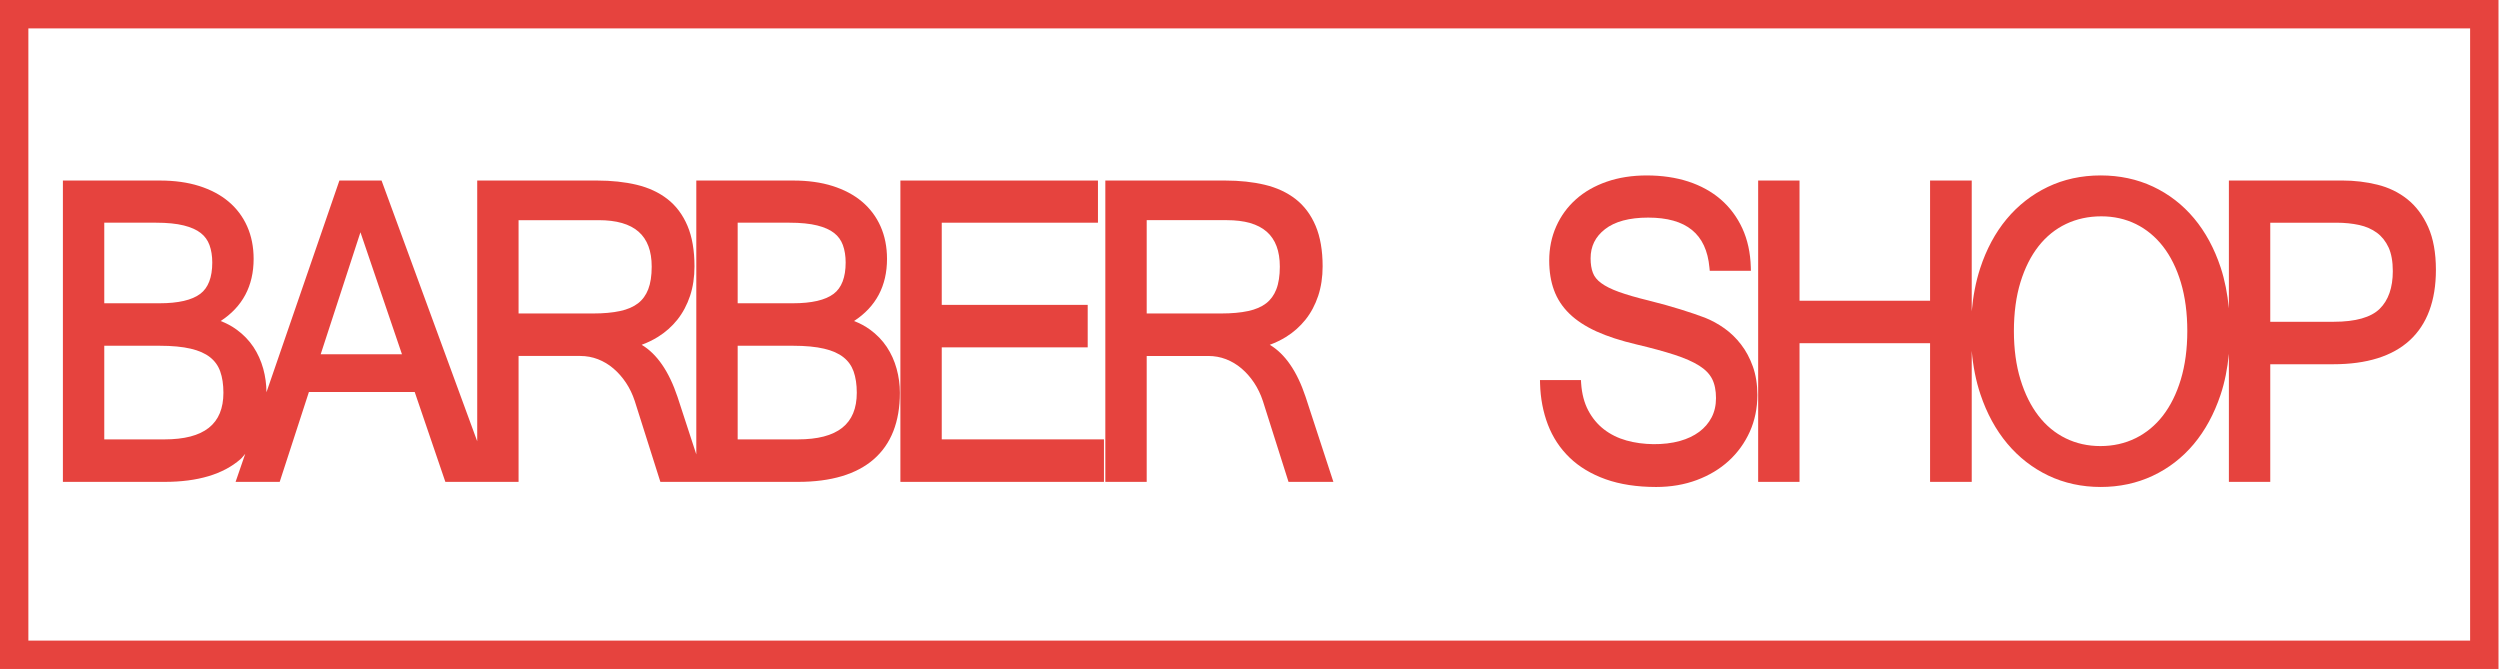 <?xml version="1.0" encoding="UTF-8"?>
<svg width="175px" height="47px" viewBox="0 0 175 47" version="1.1" xmlns="http://www.w3.org/2000/svg" xmlns:xlink="http://www.w3.org/1999/xlink">
    <!-- Generator: Sketch 51.2 (57519) - http://www.bohemiancoding.com/sketch -->
    <title>Barbershop_red</title>
    <desc>Created with Sketch.</desc>
    <defs></defs>
    <g id="Page-1" stroke="none" stroke-width="1" fill="none" fill-rule="evenodd">
        <g id="Desktop-HD" transform="translate(-31, -31)" fill="#E6433E">
            <g id="Barbershop_red" transform="translate(31, 31)">
                <path d="M0,46.828 L174.895,46.828 L174.895,0 L0,0 L0,46.828 Z M1.986,44.842 L172.908,44.842 L172.908,1.988 L1.986,1.988 L1.986,44.842 Z" id="Fill-1"></path>
                <g id="Group-12" transform="translate(3.547, 11.355)">
                    <path d="M3.752,9.874 L3.752,4.234 L7.382,4.234 C8.157,4.234 8.808,4.299 9.32,4.427 C9.817,4.551 10.216,4.728 10.507,4.957 C10.789,5.178 10.993,5.46 11.117,5.798 C11.246,6.154 11.312,6.566 11.312,7.021 C11.312,8.057 11.03,8.794 10.472,9.214 C9.891,9.653 8.932,9.874 7.622,9.874 L3.752,9.874 Z M12.092,16.136 C12.092,18.333 10.74,19.402 7.963,19.402 L3.752,19.402 L3.752,12.848 L7.642,12.848 C8.498,12.848 9.225,12.917 9.804,13.053 C10.364,13.184 10.819,13.385 11.156,13.651 C11.489,13.915 11.722,14.237 11.866,14.639 C12.016,15.056 12.092,15.559 12.092,16.136 Z M24.591,13.444 L18.901,13.444 L21.684,4.904 L24.591,13.444 Z M41.829,8.895 C41.671,9.302 41.434,9.631 41.118,9.875 C40.794,10.125 40.372,10.307 39.865,10.416 C39.336,10.532 38.701,10.588 37.974,10.588 L32.753,10.588 L32.753,4.057 L38.355,4.057 C40.857,4.057 42.072,5.12 42.072,7.311 C42.072,7.943 41.991,8.475 41.829,8.895 Z M48.09,9.874 L48.09,4.234 L51.719,4.234 C52.493,4.234 53.145,4.299 53.658,4.427 C54.154,4.551 54.553,4.728 54.844,4.957 C55.125,5.178 55.331,5.46 55.454,5.798 C55.583,6.154 55.649,6.566 55.649,7.021 C55.649,8.057 55.366,8.794 54.808,9.214 C54.228,9.653 53.27,9.874 51.959,9.874 L48.09,9.874 Z M56.428,16.136 C56.428,18.333 55.078,19.402 52.299,19.402 L48.09,19.402 L48.09,12.848 L51.979,12.848 C52.835,12.848 53.563,12.917 54.141,13.053 C54.702,13.184 55.157,13.385 55.493,13.651 C55.826,13.915 56.058,14.237 56.203,14.639 C56.352,15.056 56.428,15.559 56.428,16.136 Z M58.528,12.931 C58.221,12.469 57.826,12.061 57.354,11.718 C57.021,11.475 56.646,11.273 56.235,11.116 C57.769,10.12 58.544,8.66 58.544,6.768 C58.544,5.934 58.393,5.169 58.094,4.495 C57.795,3.818 57.356,3.233 56.79,2.757 C56.23,2.285 55.537,1.918 54.728,1.663 C53.93,1.41 53.007,1.283 51.988,1.283 L45.194,1.283 L45.194,20.452 L43.877,16.42 C43.278,14.637 42.436,13.416 41.369,12.781 C41.771,12.633 42.15,12.45 42.501,12.233 C43.028,11.908 43.488,11.5 43.87,11.021 C44.25,10.542 44.548,9.982 44.758,9.355 C44.964,8.732 45.067,8.036 45.067,7.288 C45.067,6.179 44.904,5.227 44.579,4.458 C44.251,3.681 43.778,3.048 43.175,2.58 C42.578,2.115 41.852,1.779 41.014,1.578 C40.191,1.383 39.262,1.283 38.252,1.283 L29.858,1.283 L29.858,19.535 L23.162,1.283 L20.211,1.283 L15.105,16.104 C15.102,15.546 15.028,14.992 14.88,14.455 C14.727,13.903 14.496,13.391 14.192,12.931 C13.884,12.469 13.488,12.061 13.016,11.718 C12.684,11.475 12.309,11.273 11.899,11.116 C13.431,10.12 14.207,8.66 14.207,6.768 C14.207,5.934 14.056,5.169 13.757,4.495 C13.457,3.818 13.019,3.233 12.452,2.757 C11.893,2.285 11.199,1.918 10.391,1.663 C9.592,1.41 8.671,1.283 7.652,1.283 L0.856,1.283 L0.856,22.376 L7.982,22.376 C10.292,22.376 12.074,21.844 13.278,20.794 C13.408,20.682 13.503,20.54 13.619,20.414 L13.058,22.046 L12.944,22.376 L16.032,22.376 L18.077,16.083 L25.482,16.083 L27.628,22.376 L29.858,22.376 L30.901,22.376 L32.753,22.376 L32.753,13.562 L37.065,13.562 C37.501,13.562 37.92,13.639 38.31,13.79 C38.705,13.944 39.069,14.162 39.394,14.44 C39.723,14.722 40.018,15.057 40.271,15.436 C40.527,15.82 40.733,16.25 40.885,16.713 L42.679,22.376 L45.194,22.376 L45.822,22.376 L52.318,22.376 C54.628,22.376 56.41,21.844 57.614,20.794 C58.828,19.739 59.445,18.173 59.445,16.14 C59.445,15.57 59.368,15.004 59.216,14.455 C59.064,13.903 58.833,13.391 58.528,12.931 Z" id="Fill-2"></path>
                    <polygon id="Fill-4" points="62.375 12.96 72.592 12.96 72.592 9.986 62.375 9.986 62.375 4.234 73.31 4.234 73.31 1.283 59.481 1.283 59.481 22.376 73.73 22.376 73.73 19.401 62.375 19.401"></polygon>
                    <path d="M85.796,8.896 C85.64,9.301 85.4,9.632 85.085,9.876 C84.763,10.125 84.34,10.306 83.833,10.416 C83.306,10.531 82.668,10.588 81.942,10.588 L76.722,10.588 L76.722,4.056 L82.323,4.056 C84.825,4.056 86.041,5.12 86.041,7.31 C86.041,7.941 85.959,8.476 85.796,8.896 M85.337,12.781 C85.739,12.633 86.118,12.45 86.469,12.234 C86.995,11.908 87.455,11.5 87.838,11.02 C88.219,10.544 88.517,9.983 88.726,9.356 C88.932,8.734 89.037,8.038 89.037,7.289 C89.037,6.181 88.873,5.228 88.548,4.458 C88.22,3.68 87.747,3.048 87.145,2.58 C86.548,2.115 85.821,1.778 84.984,1.579 C84.158,1.382 83.23,1.283 82.22,1.283 L73.826,1.283 L73.826,22.376 L76.722,22.376 L76.722,13.563 L81.033,13.563 C81.468,13.563 81.888,13.639 82.278,13.79 C82.673,13.945 83.037,14.162 83.361,14.439 C83.691,14.721 83.987,15.057 84.24,15.437 C84.493,15.818 84.7,16.248 84.854,16.713 L86.649,22.376 L89.79,22.376 L87.843,16.421 C87.247,14.636 86.406,13.416 85.337,12.781" id="Fill-6"></path>
                    <path d="M118.329,12.761 C117.99,12.318 117.596,11.937 117.16,11.627 C116.724,11.318 116.267,11.069 115.795,10.882 C115.32,10.702 114.764,10.513 114.096,10.304 C113.444,10.099 112.69,9.89 111.855,9.681 C111.013,9.476 110.314,9.273 109.776,9.079 C109.248,8.889 108.829,8.679 108.533,8.459 C108.252,8.252 108.058,8.014 107.958,7.749 C107.849,7.471 107.795,7.128 107.795,6.731 C107.795,5.889 108.123,5.219 108.802,4.689 C109.491,4.149 110.51,3.877 111.824,3.877 C114.498,3.877 115.9,5.022 116.114,7.377 L116.136,7.603 L119.016,7.603 L119.009,7.348 C118.982,6.337 118.782,5.423 118.416,4.629 C118.05,3.835 117.54,3.154 116.904,2.604 C116.268,2.056 115.502,1.636 114.629,1.351 C113.76,1.069 112.783,0.926 111.724,0.926 C110.702,0.926 109.759,1.073 108.924,1.364 C108.082,1.656 107.358,2.071 106.771,2.596 C106.179,3.123 105.715,3.759 105.391,4.486 C105.063,5.216 104.898,6.022 104.898,6.887 C104.898,7.655 105.01,8.352 105.234,8.957 C105.456,9.57 105.819,10.124 106.311,10.602 C106.794,11.074 107.432,11.491 108.206,11.845 C108.97,12.191 109.909,12.497 110.997,12.753 C112.053,13.002 112.952,13.248 113.671,13.481 C114.38,13.711 114.961,13.968 115.401,14.244 C115.819,14.508 116.121,14.818 116.301,15.17 C116.481,15.524 116.573,15.977 116.573,16.514 C116.573,17.02 116.469,17.475 116.263,17.869 C116.055,18.264 115.765,18.601 115.398,18.873 C115.026,19.15 114.571,19.366 114.046,19.513 C112.921,19.827 111.457,19.805 110.309,19.48 C109.711,19.312 109.18,19.049 108.73,18.7 C108.282,18.354 107.912,17.909 107.633,17.382 C107.351,16.852 107.183,16.213 107.133,15.483 L107.118,15.251 L104.251,15.251 L104.258,15.507 C104.285,16.528 104.47,17.49 104.804,18.366 C105.144,19.254 105.654,20.031 106.324,20.676 C106.992,21.323 107.843,21.834 108.851,22.194 C109.853,22.55 111.042,22.734 112.384,22.734 C113.408,22.734 114.364,22.571 115.229,22.248 C116.094,21.925 116.849,21.472 117.468,20.903 C118.091,20.332 118.586,19.646 118.938,18.867 C119.289,18.086 119.469,17.221 119.469,16.297 C119.469,15.556 119.362,14.886 119.154,14.303 C118.947,13.721 118.67,13.203 118.329,12.761" id="Fill-8"></path>
                    <path d="M163.95,7.624 C163.95,8.776 163.641,9.664 163.031,10.263 C162.42,10.863 161.339,11.169 159.821,11.169 L155.371,11.169 L155.371,4.235 L160.022,4.235 C160.575,4.235 161.105,4.288 161.595,4.394 C162.068,4.498 162.487,4.682 162.837,4.939 C163.182,5.194 163.455,5.539 163.652,5.963 C163.849,6.395 163.95,6.953 163.95,7.624 M149.564,11.819 C149.564,13.063 149.413,14.199 149.114,15.197 C148.817,16.188 148.396,17.039 147.864,17.731 C147.335,18.417 146.691,18.951 145.947,19.317 C145.206,19.684 144.377,19.87 143.484,19.87 C142.604,19.87 141.787,19.688 141.052,19.327 C140.316,18.969 139.675,18.438 139.146,17.752 C138.612,17.059 138.189,16.206 137.886,15.216 C137.58,14.22 137.426,13.077 137.426,11.819 C137.426,10.544 137.58,9.394 137.886,8.397 C138.189,7.41 138.615,6.561 139.154,5.875 C139.688,5.196 140.336,4.673 141.078,4.321 C141.824,3.966 142.653,3.788 143.544,3.788 C144.422,3.788 145.238,3.97 145.97,4.331 C146.698,4.69 147.335,5.216 147.864,5.896 C148.397,6.581 148.817,7.43 149.114,8.418 C149.413,9.415 149.564,10.558 149.564,11.819 M166.424,4.532 C166.063,3.726 165.572,3.071 164.962,2.586 C164.358,2.105 163.649,1.763 162.858,1.57 C162.08,1.379 161.267,1.282 160.44,1.282 L152.475,1.282 L152.475,10.23 C152.377,9.21 152.189,8.248 151.898,7.366 C151.457,6.034 150.83,4.877 150.035,3.927 C149.238,2.973 148.272,2.228 147.165,1.708 C146.058,1.189 144.826,0.925 143.504,0.925 C142.156,0.925 140.909,1.196 139.794,1.732 C138.681,2.265 137.713,3.023 136.914,3.983 C136.121,4.937 135.497,6.098 135.062,7.434 C134.759,8.366 134.566,9.375 134.474,10.438 L134.474,1.282 L131.558,1.282 L131.558,9.695 L122.42,9.695 L122.42,1.282 L119.524,1.282 L119.524,22.377 L122.42,22.377 L122.42,12.67 L131.558,12.67 L131.558,22.377 L134.474,22.377 L134.474,13.204 C134.568,14.289 134.767,15.311 135.083,16.248 C135.529,17.581 136.161,18.741 136.964,19.699 C137.768,20.658 138.738,21.412 139.843,21.938 C140.951,22.466 142.183,22.733 143.504,22.733 C144.813,22.733 146.039,22.47 147.144,21.95 C148.25,21.433 149.215,20.686 150.016,19.732 C150.81,18.783 151.441,17.626 151.888,16.293 C152.186,15.408 152.376,14.438 152.475,13.409 L152.475,22.377 L155.371,22.377 L155.371,14.142 L159.787,14.142 C162.125,14.142 163.924,13.58 165.132,12.47 C166.349,11.354 166.967,9.694 166.967,7.534 C166.967,6.343 166.783,5.333 166.424,4.532" id="Fill-10"></path>
                </g>
            </g>
        </g>
    </g>
</svg>